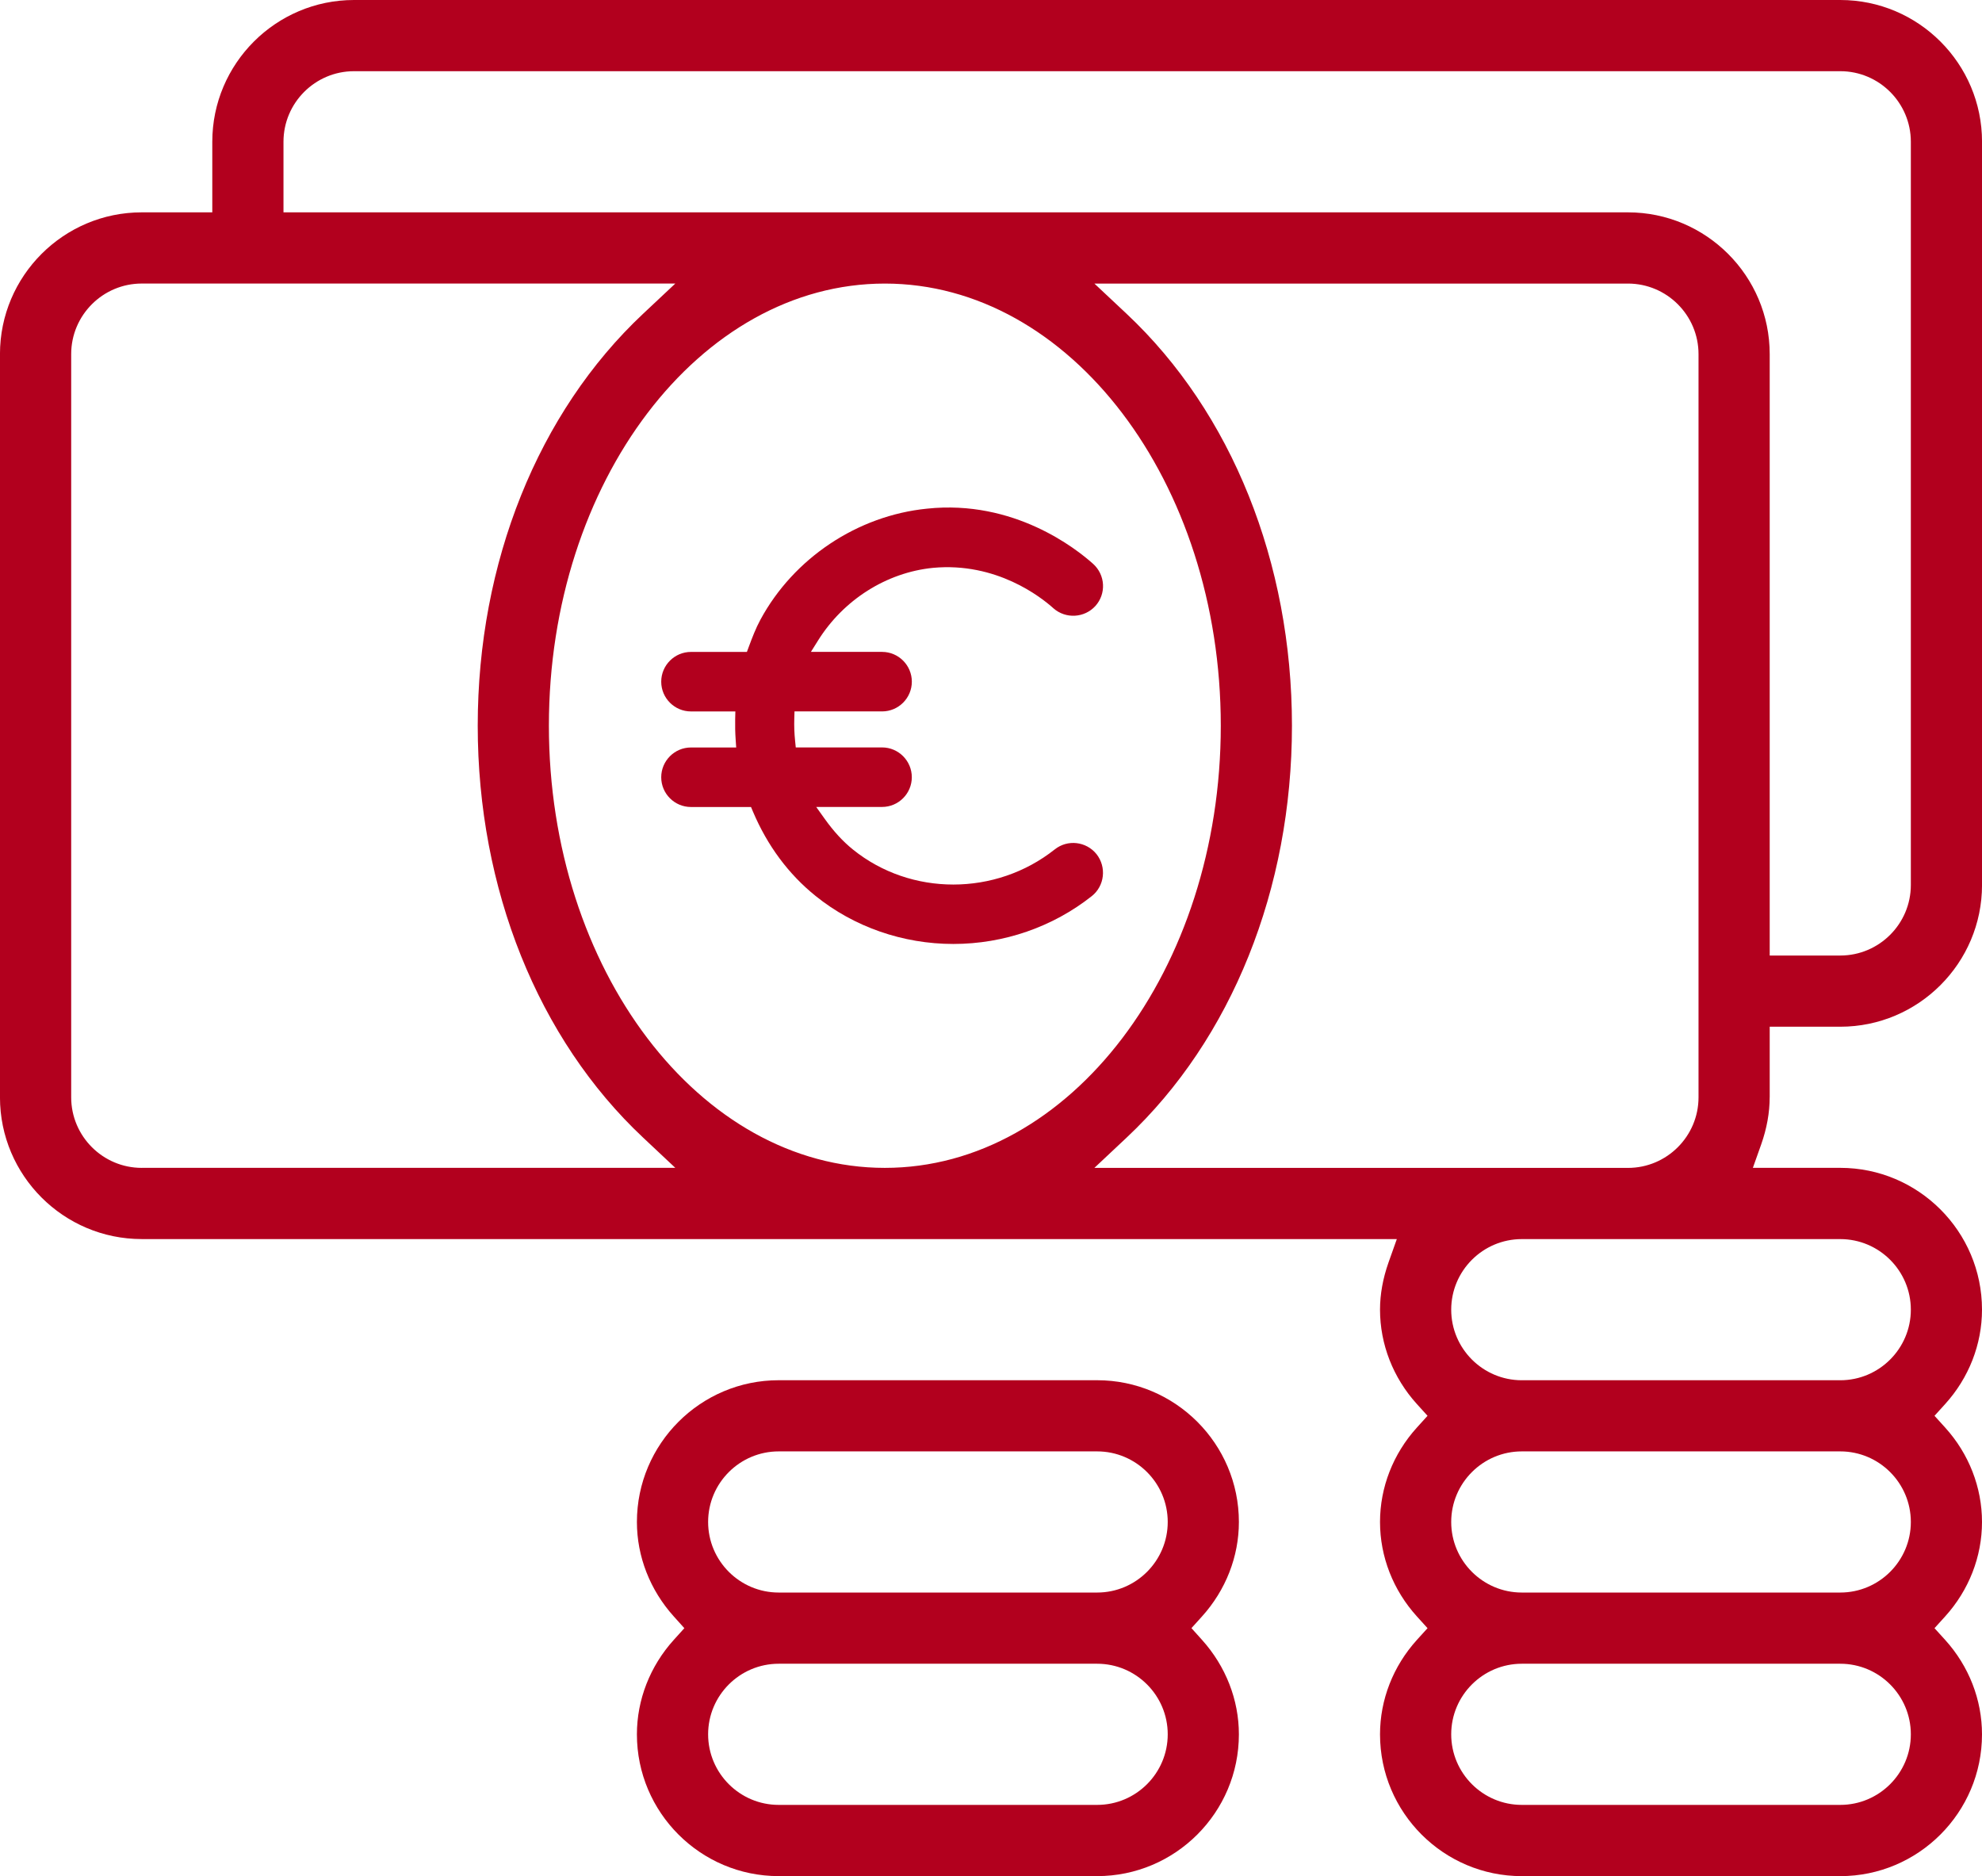 <?xml version="1.0" encoding="UTF-8"?><svg id="Capa_2" xmlns="http://www.w3.org/2000/svg" width="73.699" height="69.753" viewBox="0 0 73.699 69.753"><defs><style>.cls-1{fill:#b2001e;}</style></defs><g id="Outline"><path class="cls-1" d="M65.805,40.797v-2.624h2.624c2.906,0,5.271-2.365,5.271-5.271V5.271c0-2.907-2.364-5.271-5.271-5.271H13.165c-2.906,0-5.271,2.365-5.271,5.271v2.624h-2.624c-2.906,0-5.271,2.365-5.271,5.271v27.631c0,2.907,2.364,5.271,5.271,5.271h46.67l-.308.867c-.211.596-.317,1.187-.317,1.756,0,1.287.486,2.534,1.371,3.511l.396.437-.396.437c-.885.977-1.371,2.224-1.371,3.511s.486,2.534,1.371,3.511l.396.437-.396.436c-.884.978-1.371,2.225-1.371,3.512,0,2.906,2.364,5.271,5.271,5.271h11.842c2.906,0,5.271-2.365,5.271-5.271,0-1.288-.486-2.535-1.37-3.512l-.396-.436.396-.437c.884-.976,1.37-2.223,1.37-3.511s-.486-2.535-1.37-3.511l-.396-.437.396-.437c.884-.976,1.37-2.223,1.37-3.511,0-2.906-2.364-5.271-5.271-5.271h-3.249l.308-.867c.211-.597.317-1.188.317-1.757ZM5.271,43.421c-1.446,0-2.624-1.177-2.624-2.624V13.166c0-1.447,1.178-2.624,2.624-2.624h19.84l-1.198,1.124c-3.908,3.668-6.149,9.25-6.149,15.315s2.241,11.647,6.15,15.315l1.197,1.124H5.271ZM20.41,26.982c0-9.065,5.604-16.439,12.492-16.439s12.492,7.375,12.492,16.439-5.604,16.439-12.492,16.439-12.492-7.375-12.492-16.439ZM40.694,43.421l1.197-1.124c3.908-3.668,6.149-9.25,6.149-15.315s-2.241-11.648-6.148-15.315l-1.198-1.124h19.84c1.446,0,2.624,1.177,2.624,2.624v27.631c0,1.447-1.178,2.624-2.624,2.624h-19.84ZM68.429,67.105h-11.842c-1.447,0-2.625-1.177-2.625-2.624s1.178-2.624,2.625-2.624h11.842c1.446,0,2.624,1.177,2.624,2.624s-1.178,2.624-2.624,2.624ZM68.429,59.21h-11.842c-1.447,0-2.625-1.177-2.625-2.624s1.178-2.624,2.625-2.624h11.842c1.446,0,2.624,1.177,2.624,2.624s-1.178,2.624-2.624,2.624ZM68.429,46.069c1.446,0,2.624,1.177,2.624,2.624s-1.178,2.624-2.624,2.624h-11.842c-1.447,0-2.625-1.177-2.625-2.624s1.178-2.624,2.625-2.624h11.842ZM60.534,7.895H10.541v-2.624c0-1.447,1.178-2.624,2.624-2.624h55.264c1.446,0,2.624,1.177,2.624,2.624v27.631c0,1.447-1.178,2.624-2.624,2.624h-2.624V13.166c0-2.906-2.364-5.271-5.271-5.271Z"/><path class="cls-1" d="M46.067,56.587c0-2.906-2.364-5.271-5.271-5.271h-11.842c-2.906,0-5.271,2.365-5.271,5.271,0,1.282.487,2.53,1.372,3.512l.392.436-.393.435c-.885.98-1.371,2.228-1.371,3.512,0,2.906,2.364,5.271,5.271,5.271h11.842c2.906,0,5.271-2.365,5.271-5.271,0-1.282-.487-2.53-1.372-3.513l-.392-.436.393-.435c.885-.98,1.371-2.228,1.371-3.512ZM40.797,67.105h-11.842c-1.446,0-2.624-1.177-2.624-2.624s1.178-2.624,2.624-2.624h11.842c1.446,0,2.624,1.177,2.624,2.624s-1.178,2.624-2.624,2.624ZM40.797,59.21h-11.842c-1.446,0-2.624-1.177-2.624-2.624s1.178-2.624,2.624-2.624h11.842c1.446,0,2.624,1.177,2.624,2.624s-1.178,2.624-2.624,2.624Z"/><path class="cls-1" d="M39.221,31.58l-.003.002c-2.194,1.739-5.35,1.74-7.501.004-.373-.3-.719-.676-1.056-1.149l-.311-.435h2.449c.61,0,1.106-.497,1.106-1.106s-.496-1.107-1.106-1.107h-3.209l-.025-.246c-.028-.275-.039-.549-.03-.826l.008-.267h3.257c.61,0,1.106-.497,1.106-1.106s-.496-1.107-1.106-1.107h-2.647l.263-.42c.948-1.519,2.546-2.53,4.27-2.704,2.365-.223,4.028,1.091,4.485,1.503.455.401,1.154.363,1.562-.088.196-.219.296-.501.281-.796-.016-.294-.145-.566-.366-.767-.634-.568-2.943-2.395-6.175-2.054-2.586.257-4.96,1.839-6.197,4.128-.173.319-.305.665-.437,1.02l-.066.179h-2.08c-.61,0-1.106.497-1.106,1.107s.496,1.106,1.106,1.106h1.651l-.007.282c-.005.256,0,.511.018.765l.02.293h-1.682c-.61,0-1.106.497-1.106,1.107s.496,1.106,1.106,1.106h2.233l.07.167c.539,1.272,1.324,2.33,2.333,3.142,1.426,1.15,3.244,1.783,5.121,1.783s3.698-.632,5.147-1.779c.477-.378.557-1.077.176-1.561-.383-.475-1.078-.555-1.553-.175Z"/></g></svg>